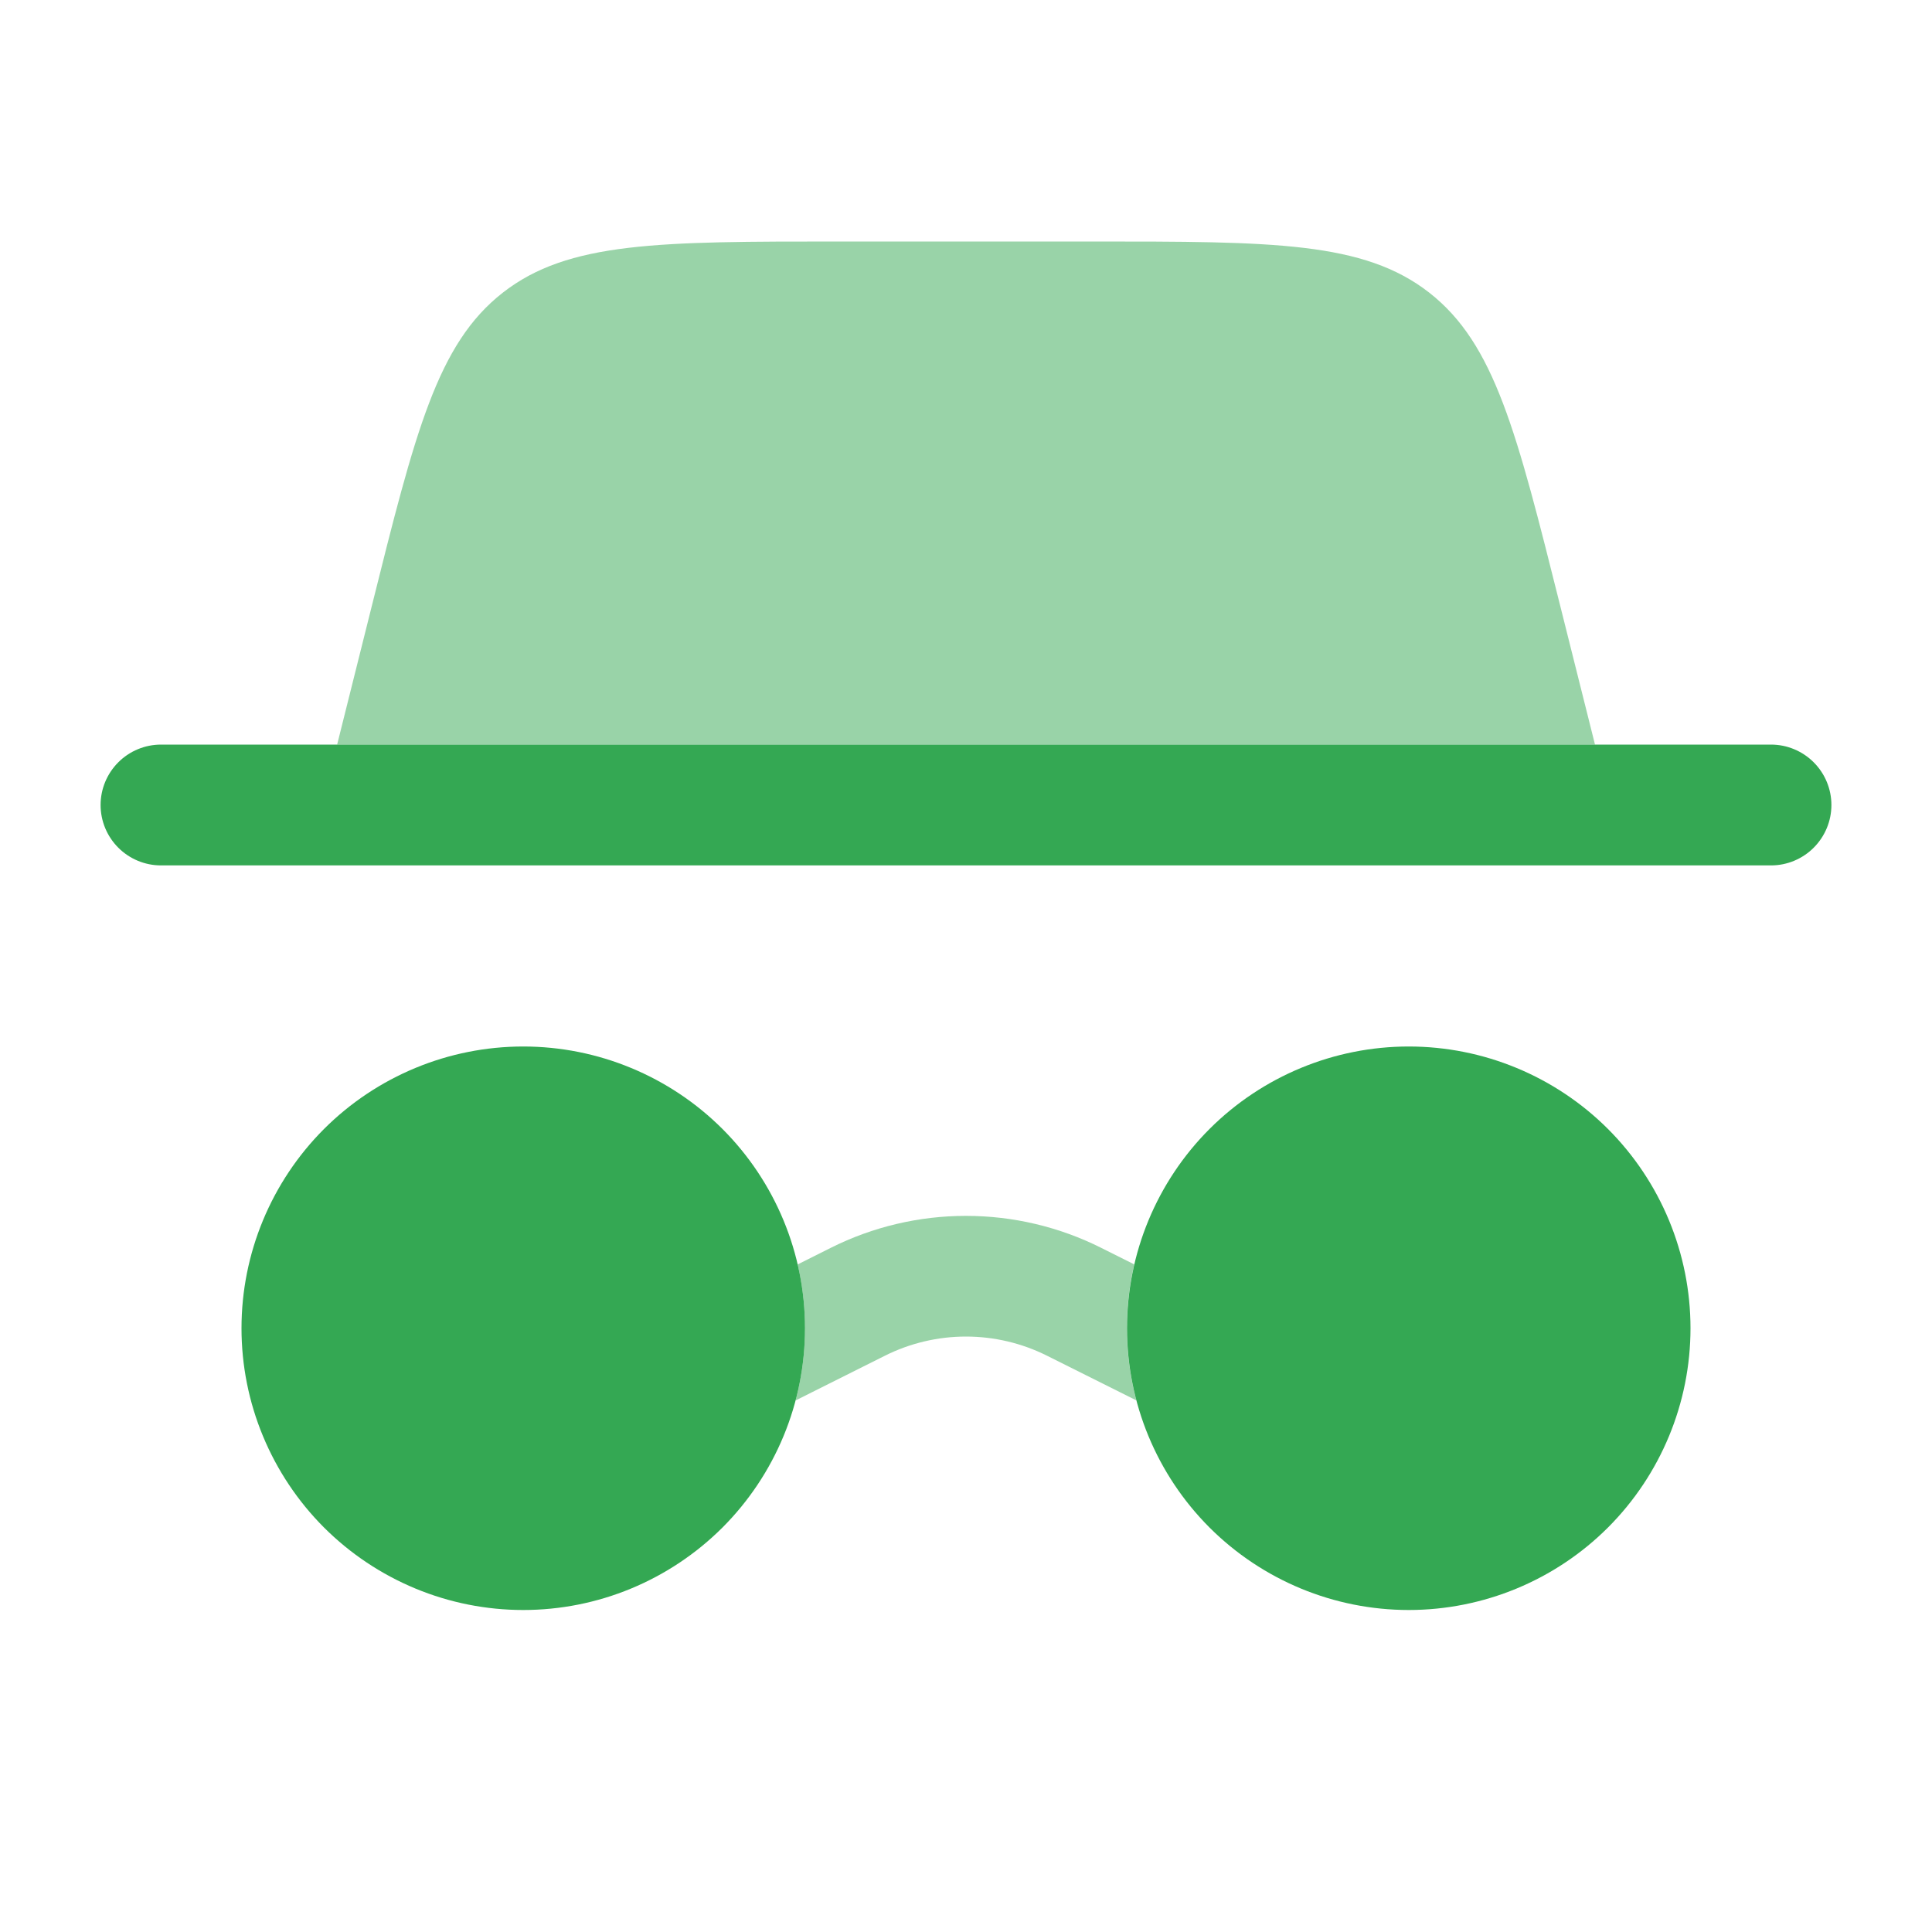 <svg xmlns="http://www.w3.org/2000/svg" width="30" height="30" viewBox="0 0 30 30" fill="none"><path d="M26.25 20.625C26.25 21.785 25.789 22.898 24.969 23.719C24.148 24.539 23.035 25 21.875 25C20.715 25 19.602 24.539 18.781 23.719C17.961 22.898 17.5 21.785 17.5 20.625C17.5 19.465 17.961 18.352 18.781 17.531C19.602 16.711 20.715 16.25 21.875 16.25C23.035 16.25 24.148 16.711 24.969 17.531C25.789 18.352 26.25 19.465 26.25 20.625Z" fill="#34A853"></path><path fill-rule="evenodd" clip-rule="evenodd" d="M1.562 12.5C1.562 12.251 1.661 12.013 1.837 11.837C2.013 11.661 2.251 11.562 2.5 11.562H27.5C27.749 11.562 27.987 11.661 28.163 11.837C28.339 12.013 28.438 12.251 28.438 12.5C28.438 12.749 28.339 12.987 28.163 13.163C27.987 13.339 27.749 13.438 27.5 13.438H2.5C2.251 13.438 2.013 13.339 1.837 13.163C1.661 12.987 1.562 12.749 1.562 12.5Z" fill="#34A853"></path><path opacity="0.5" d="M5.235 11.562L5.768 9.431C6.449 6.702 6.79 5.339 7.808 4.544C8.825 3.75 10.232 3.75 13.044 3.75H16.957C19.769 3.75 21.175 3.75 22.193 4.544C23.21 5.339 23.55 6.702 24.233 9.431L24.767 11.562H5.235Z" fill="#34A853"></path><path d="M12.5 20.625C12.5 21.2 12.387 21.768 12.167 22.299C11.947 22.83 11.625 23.312 11.219 23.719C10.812 24.125 10.33 24.447 9.799 24.667C9.268 24.887 8.7 25 8.125 25C7.55 25 6.982 24.887 6.451 24.667C5.92 24.447 5.438 24.125 5.031 23.719C4.625 23.312 4.303 22.83 4.083 22.299C3.863 21.768 3.75 21.2 3.75 20.625C3.75 19.465 4.211 18.352 5.031 17.531C5.852 16.711 6.965 16.25 8.125 16.25C9.285 16.25 10.398 16.711 11.219 17.531C12.039 18.352 12.5 19.465 12.5 20.625Z" fill="#34A853"></path><path opacity="0.5" d="M12.354 21.746C12.537 21.055 12.548 20.33 12.386 19.634L12.903 19.375C13.554 19.049 14.272 18.88 14.999 18.88C15.727 18.88 16.445 19.049 17.096 19.375L17.612 19.633C17.45 20.329 17.461 21.054 17.645 21.745L16.257 21.051C15.867 20.856 15.436 20.754 14.999 20.754C14.563 20.754 14.132 20.856 13.742 21.051L12.354 21.746Z" fill="#34A853"></path></svg>